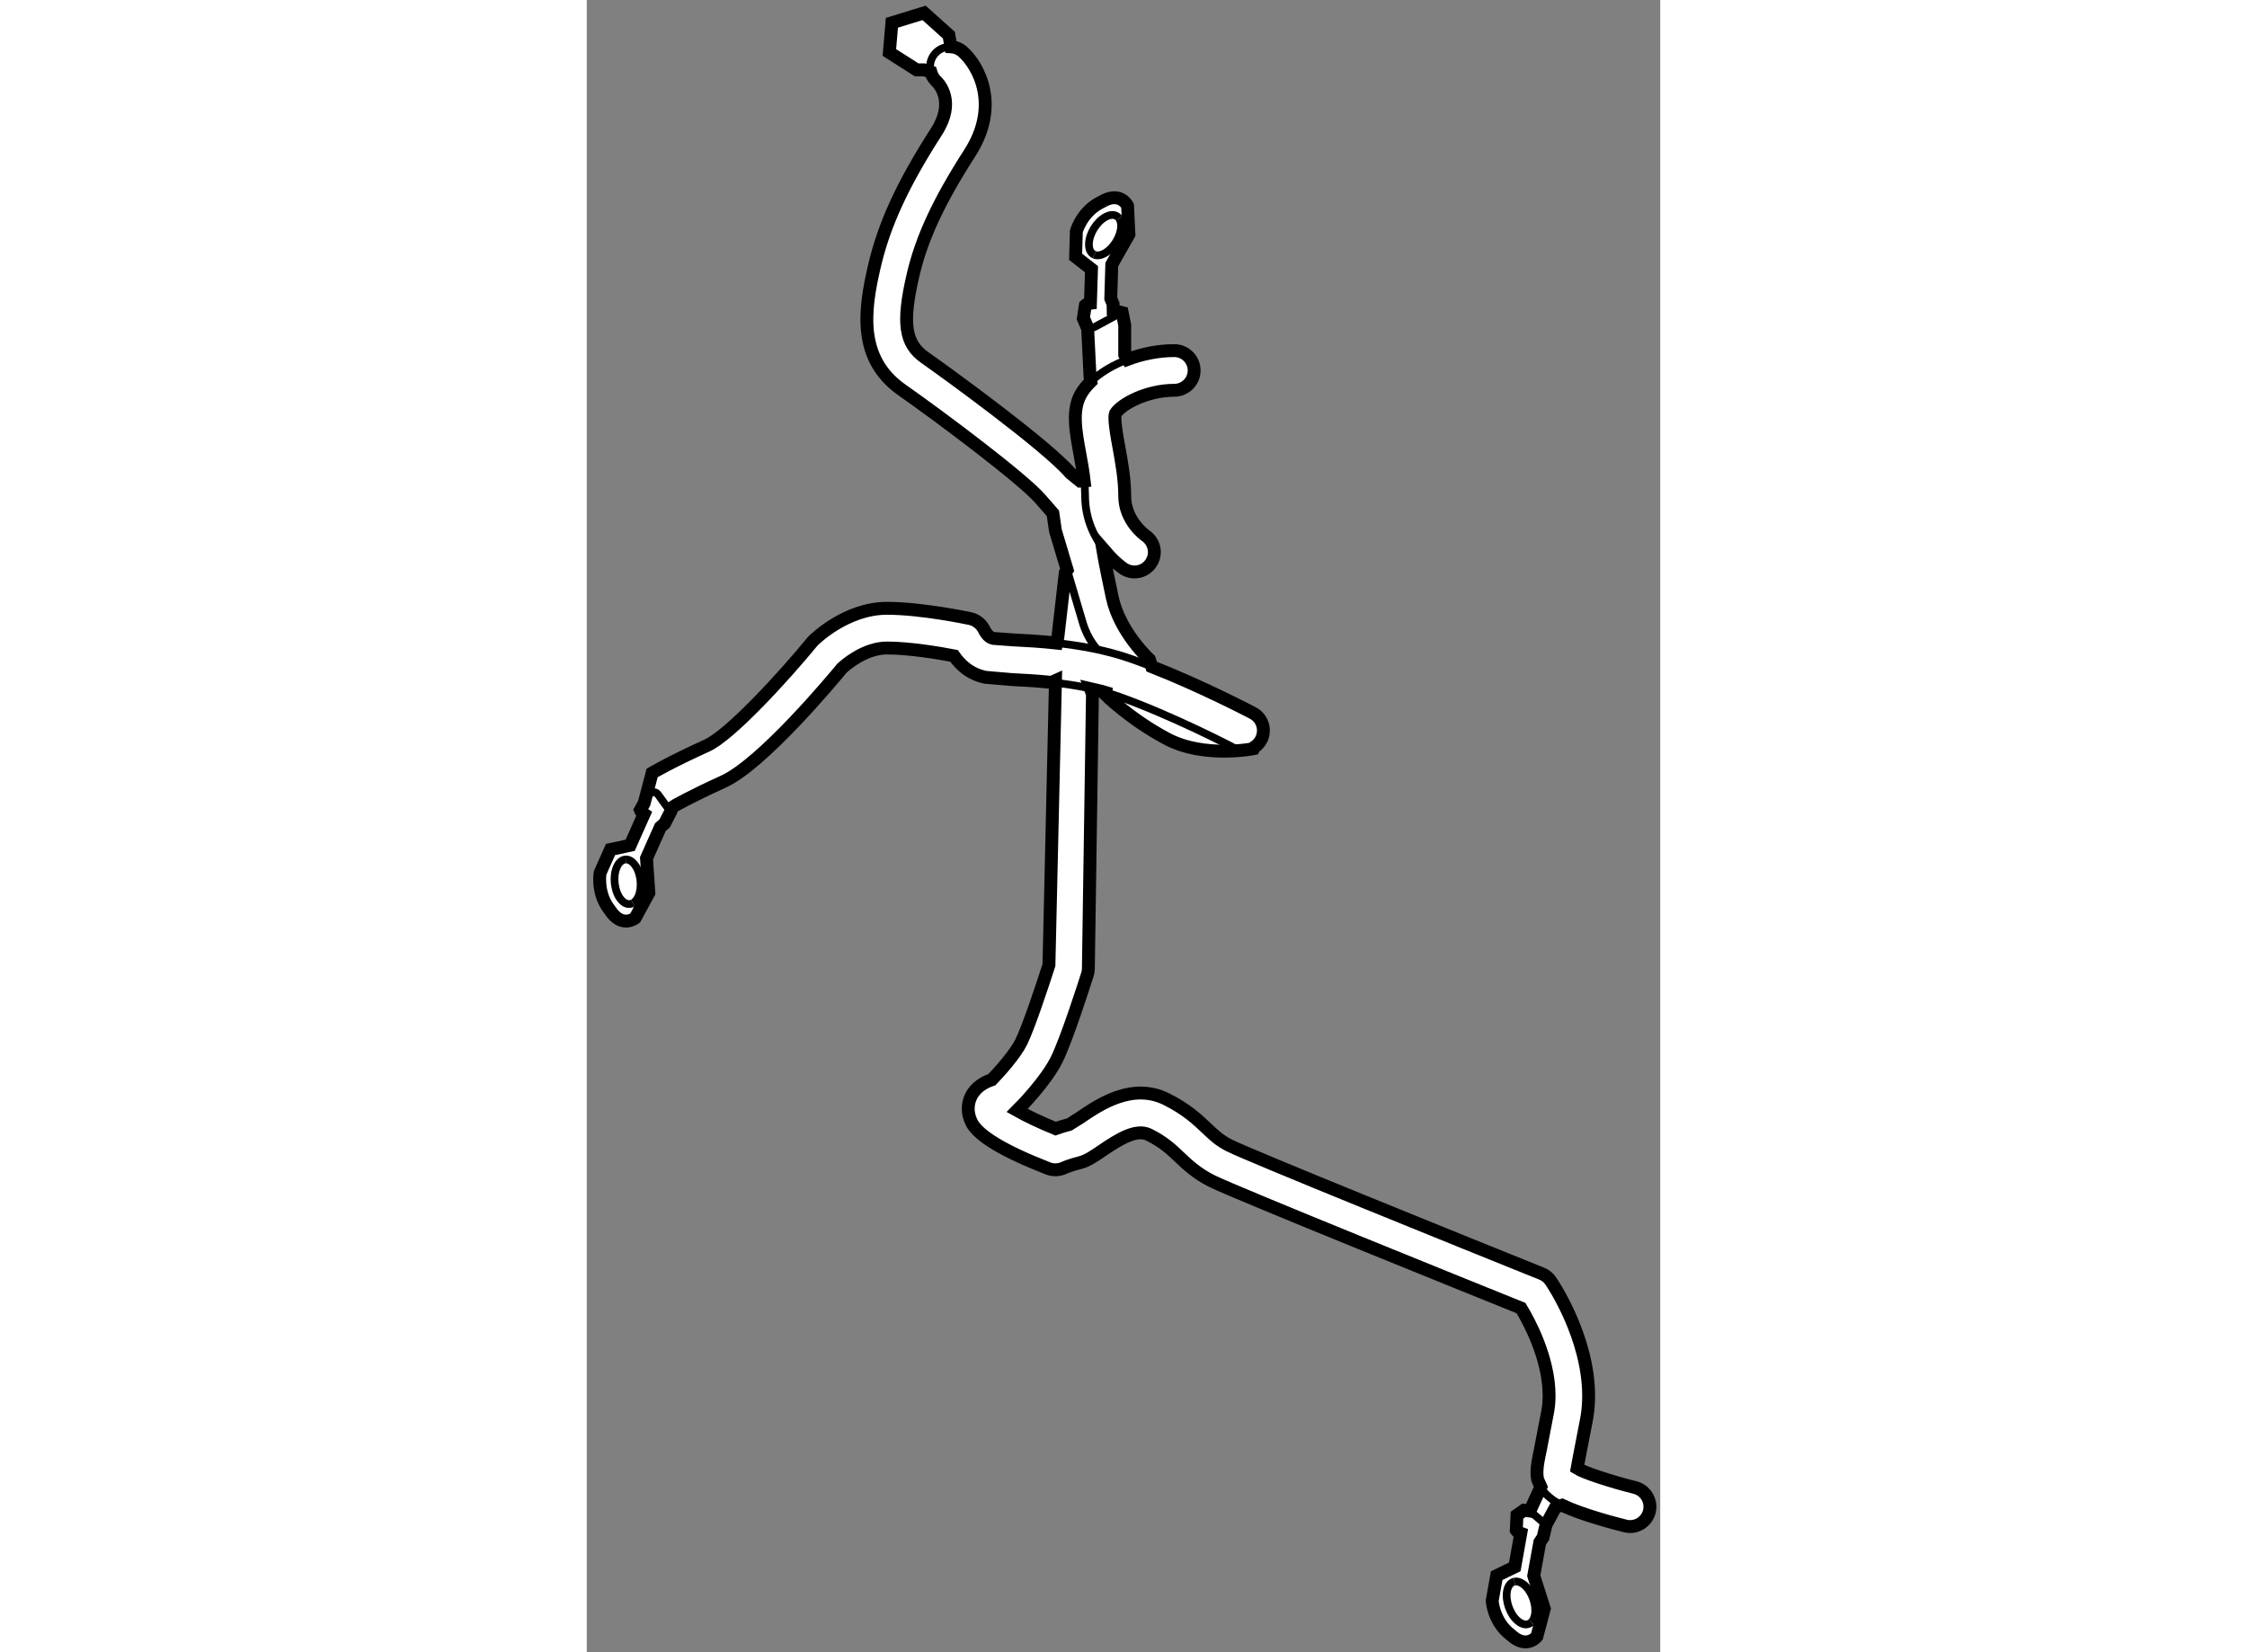 <?xml version="1.0" encoding="utf-8"?>
<!-- Generator: Adobe Illustrator 15.1.0, SVG Export Plug-In . SVG Version: 6.00 Build 0)  -->
<!DOCTYPE svg PUBLIC "-//W3C//DTD SVG 1.1//EN" "http://www.w3.org/Graphics/SVG/1.1/DTD/svg11.dtd">
<svg version="1.1" xmlns="http://www.w3.org/2000/svg" xmlns:xlink="http://www.w3.org/1999/xlink" x="0px" y="0px" width="244.8px"
	 height="180px" viewBox="119.309 24.017 41.647 64.1" enable-background="new 0 0 244.8 180" xml:space="preserve">
	
<rect x="119.309" y="24.017" width="41.647" height="64.1" fill="#808080" stroke="none"/>
	
<g><path fill="#FFFFFF" stroke="#000000" stroke-width="0.5" d="M156.326,81.703l-0.429,0.937l-0.227-0.031
			c-0.107,0.076-0.271,0.191-0.271,0.191l-0.028,0.586l0,0c0.055,0.08,0.174,0.121,0.174,0.121l-0.232,1.299l-0.702,0.342
			l-0.175,0.976c0,0,0.043,0.711,0.594,1.215l0.227,0.19c0.56,0.437,0.915-0.024,0.915-0.024l0,0l0.285-1.076l-0.408-1.281
			l0.235-1.298l0.127-0.188l0.08-0.343l0.034-0.145l0.38-0.701l0.24-0.059c0.756,0.364,2.026,0.698,2.456,0.805
			c0.411,0.103,0.828-0.147,0.933-0.56c0.015-0.063,0.022-0.125,0.022-0.187c0-0.346-0.234-0.658-0.582-0.745
			c-0.972-0.243-1.978-0.579-2.241-0.743c0.029-0.157,0.075-0.407,0.075-0.407l0.302-1.566c0.047-0.28,0.068-0.562,0.068-0.84
			c0-2.279-1.404-4.364-1.473-4.462c-0.085-0.125-0.207-0.223-0.349-0.279c-3.093-1.244-11.3-4.563-12.115-4.972
			c-0.38-0.191-0.603-0.4-0.882-0.667c-0.346-0.328-0.775-0.737-1.554-1.127c-1.333-0.666-2.608,0.204-3.372,0.724
			c0,0-0.388,0.248-0.396,0.252c-0.225,0.059-0.402,0.114-0.54,0.164c-0.575-0.235-1.118-0.493-1.491-0.703
			c0.176-0.175,1.118-1.146,1.53-1.968c0.399-0.8,1.117-3.061,1.198-3.315c0.021-0.07,0.034-0.143,0.035-0.215
			c0,0,0.159-10.647,0.159-10.653l-0.081-0.219c0.266,0.059,0.533,0.129,0.798,0.212l-0.234,0.007c0,0,0.96,0.961,2.403,1.729
			c1.439,0.769,3.363,0.385,3.363,0.385l0.026-0.055c0.109-0.07,0.203-0.168,0.269-0.292c0.197-0.376,0.054-0.841-0.322-1.038
			c-0.09-0.047-1.97-1.033-3.923-1.799l-0.088-0.276c0,0-1.152-1.057-1.441-2.402c-0.287-1.346-0.384-1.923-0.384-1.923l0.115,0.132
			c0.345,0.422,0.678,0.649,0.707,0.668c0.353,0.233,0.823,0.139,1.059-0.209c0.091-0.133,0.135-0.282,0.135-0.43
			c0-0.245-0.117-0.487-0.334-0.637c-0.034-0.023-0.816-0.578-0.816-1.544c0-0.658-0.121-1.314-0.226-1.896
			c-0.066-0.354-0.155-0.85-0.155-1.133c0-0.073,0.006-0.13,0.02-0.169c0.229-0.37,1.225-0.902,2.283-0.902
			c0.425,0,0.771-0.345,0.771-0.77s-0.346-0.769-0.771-0.769c-0.61,0-1.241,0.126-1.811,0.34l-0.111-0.18v-1.153l-0.097-0.48
			l-0.351-0.086l-0.005-0.252l-0.088-0.21l0.039-1.319l0.665-1.169L140.29,32l0,0c0,0-0.253-0.525-0.892-0.214l-0.262,0.141
			c-0.642,0.378-0.833,1.064-0.833,1.064l-0.028,0.99l0.616,0.479l-0.041,1.319c0,0-0.126,0.015-0.197,0.082l0,0l-0.076,0.487
			l0.163,0.375l0.095,1.922l0.03,0.176c-0.148,0.144-0.273,0.296-0.368,0.454c-0.373,0.621-0.227,1.429-0.055,2.363
			c0.062,0.341,0.126,0.69,0.165,1.032l-0.155,0.011l-0.379-0.308c-0.936-1.093-4.909-3.967-5.652-4.486
			c-0.767-0.538-0.884-1.337-0.46-3.17c0.334-1.45,0.993-2.872,2.203-4.756c1.193-1.854,0.352-3.384-0.261-3.934
			c-0.135-0.121-0.3-0.185-0.467-0.194l-0.077-0.452l-0.963-0.864l-1.249,0.384l-0.098,1.153l1.059,0.673h0.288l0.26,0.083
			c0.036,0.13,0.106,0.253,0.21,0.353c0.132,0.126,0.747,0.813,0.005,1.968c-1.312,2.041-2.032,3.608-2.409,5.241
			c-0.386,1.674-0.654,3.563,1.077,4.775c1.522,1.065,4.705,3.455,5.368,4.227l0.487,0.558l0.097,0.672c0,0,0.216,0.721,0.456,1.526
			l-0.074,0.109l-0.287,2.498l-0.049,0.228c-0.644-0.07-1.223-0.099-1.674-0.122l-0.786-0.058c-0.211-0.043-0.337-0.311-0.338-0.313
			c-0.101-0.224-0.308-0.401-0.548-0.454c-0.077-0.016-1.888-0.401-3.236-0.401c-1.581,0-2.798,1.2-2.852,1.251
			c-0.018,0.018-0.033,0.036-0.051,0.056c-1.094,1.334-3.172,3.604-4.079,4.017c-1.433,0.65-2.101,1.05-2.128,1.065l-0.309,1.172
			l-0.149,0.268c0.036,0.091,0.143,0.159,0.143,0.159l-0.537,1.206l-0.763,0.165l-0.403,0.904c0,0-0.125,0.703,0.288,1.32
			l0.174,0.241c0.439,0.558,0.897,0.194,0.897,0.194l0,0l0.532-0.978l-0.091-1.341l0.537-1.207l0.169-0.149l0.228-0.447l0.076-0.188
			c0.005-0.004,0.633-0.375,1.973-0.984c1.5-0.683,4.204-3.921,4.6-4.401c0.1-0.094,0.867-0.783,1.746-0.783
			s2.051,0.199,2.601,0.305c0.217,0.313,0.591,0.706,1.222,0.832l1.009,0.087c0.439,0.022,0.971,0.049,1.547,0.11l0.158-0.071
			c0,0-0.248,10.82-0.253,11.037c-0.232,0.727-0.797,2.428-1.076,2.989c-0.236,0.472-0.818,1.126-1.138,1.459
			c-0.263,0.089-0.614,0.265-0.802,0.636c-0.077,0.153-0.116,0.318-0.116,0.485c0,0.18,0.043,0.364,0.133,0.542
			c0.26,0.517,1.258,1.115,2.972,1.782c0.197,0.077,0.425,0.065,0.616-0.025c0.002-0.001,0.212-0.1,0.618-0.201
			c0.272-0.068,0.531-0.243,0.854-0.465c0.683-0.464,1.335-0.86,1.82-0.618c0.572,0.286,0.867,0.567,1.178,0.864
			c0.315,0.298,0.671,0.636,1.255,0.93c0.972,0.484,10.367,4.271,11.999,4.93c0.297,0.486,1.091,1.932,1.091,3.4
			c0,0.199-0.016,0.397-0.05,0.594l-0.287,1.497c-0.072,0.341-0.134,0.629-0.134,0.886c0,0.097,0.009,0.19,0.028,0.281
			L156.326,81.703z"></path><path fill="none" stroke="#000000" stroke-width="0.3" d="M132.656,26.811c-0.068-0.25-0.012-0.527,0.176-0.729
			c0.162-0.175,0.385-0.259,0.604-0.247"></path><path fill="none" stroke="#000000" stroke-width="0.3" d="M139.124,49.218c0,0-0.384-0.384-0.576-1.057
			c-0.097-0.336-0.36-1.226-0.601-2.031"></path><path fill="none" stroke="#000000" stroke-width="0.3" d="M156.2,81.42c0.061,0.271,0.224,0.515,0.562,0.769
			c0.1,0.075,0.231,0.149,0.384,0.223"></path><path fill="none" stroke="#000000" stroke-width="0.3" d="M141.229,49.879c-0.264-0.104-0.529-0.203-0.792-0.296
			c-0.979-0.346-2.003-0.521-2.9-0.618"></path><path fill="none" stroke="#000000" stroke-width="0.3" d="M139.647,50.941c0.093,0.029,0.186,0.06,0.277,0.092
			c2.099,0.74,4.488,1.992,4.513,2.005c0.251,0.133,0.544,0.112,0.769-0.03"></path><path fill="none" stroke="#000000" stroke-width="0.3" d="M137.333,50.489c0.483,0.051,0.998,0.125,1.517,0.24"></path><path fill="none" stroke="#000000" stroke-width="0.3" d="M138.607,42.671c0.022,0.2,0.036,0.396,0.036,0.587
			c0,0.953,0.401,1.676,0.788,2.151"></path><path fill="none" stroke="#000000" stroke-width="0.3" d="M140.293,37.961c-0.563,0.213-1.066,0.512-1.428,0.861"></path><line fill="none" stroke="#000000" stroke-width="0.3" x1="138.452" y1="36.339" x2="138.74" y2="37.013"></line><path fill="none" stroke="#000000" stroke-width="0.3" d="M139.734,36.062l0.004,0.249l-0.726,0.392c0,0-0.138,0.079-0.226-0.018
			c-0.09-0.097-0.225-0.242-0.225-0.242l0.015-0.093"></path><path fill="none" stroke="#000000" stroke-width="0.3" d="M139.963,32.488c0.052,0.076,0.08,0.184,0.076,0.316
			c-0.013,0.391-0.301,0.859-0.646,1.045c-0.152,0.082-0.289,0.095-0.396,0.05"></path><path fill="none" stroke="#000000" stroke-width="0.3" d="M138.996,33.899c-0.131-0.058-0.212-0.205-0.204-0.423
			c0.009-0.391,0.3-0.858,0.646-1.044c0.226-0.123,0.42-0.092,0.525,0.056"></path><path fill="none" stroke="#000000" stroke-width="0.3" d="M156.491,83.318l0.034-0.145l-0.628-0.533c0,0-0.117-0.106-0.227-0.031"></path><path fill="none" stroke="#000000" stroke-width="0.3" d="M155.954,86.957c0.064-0.064,0.115-0.162,0.14-0.293
			c0.068-0.385-0.116-0.903-0.413-1.156c-0.135-0.111-0.268-0.152-0.381-0.13"></path><path fill="none" stroke="#000000" stroke-width="0.3" d="M155.3,85.378c-0.14,0.027-0.25,0.155-0.289,0.37
			c-0.068,0.385,0.117,0.903,0.416,1.154c0.198,0.168,0.395,0.178,0.527,0.055"></path><path fill="none" stroke="#000000" stroke-width="0.3" d="M121.702,54.825c-0.08,0.031-0.146,0.056-0.146,0.056l-0.168,0.563"></path><path fill="none" stroke="#000000" stroke-width="0.3" d="M122.561,55.513l-0.484-0.668c0,0-0.089-0.132-0.211-0.083
			c-0.049,0.02-0.109,0.042-0.163,0.063"></path><path fill="none" stroke="#000000" stroke-width="0.3" d="M121.102,59.051c0.081-0.045,0.153-0.13,0.208-0.251
			c0.159-0.356,0.102-0.904-0.129-1.221c-0.102-0.141-0.22-0.212-0.335-0.217"></path><path fill="none" stroke="#000000" stroke-width="0.3" d="M120.845,57.362c-0.144-0.007-0.281,0.092-0.368,0.291
			c-0.161,0.357-0.104,0.904,0.126,1.222c0.152,0.209,0.342,0.265,0.498,0.176"></path></g>


</svg>